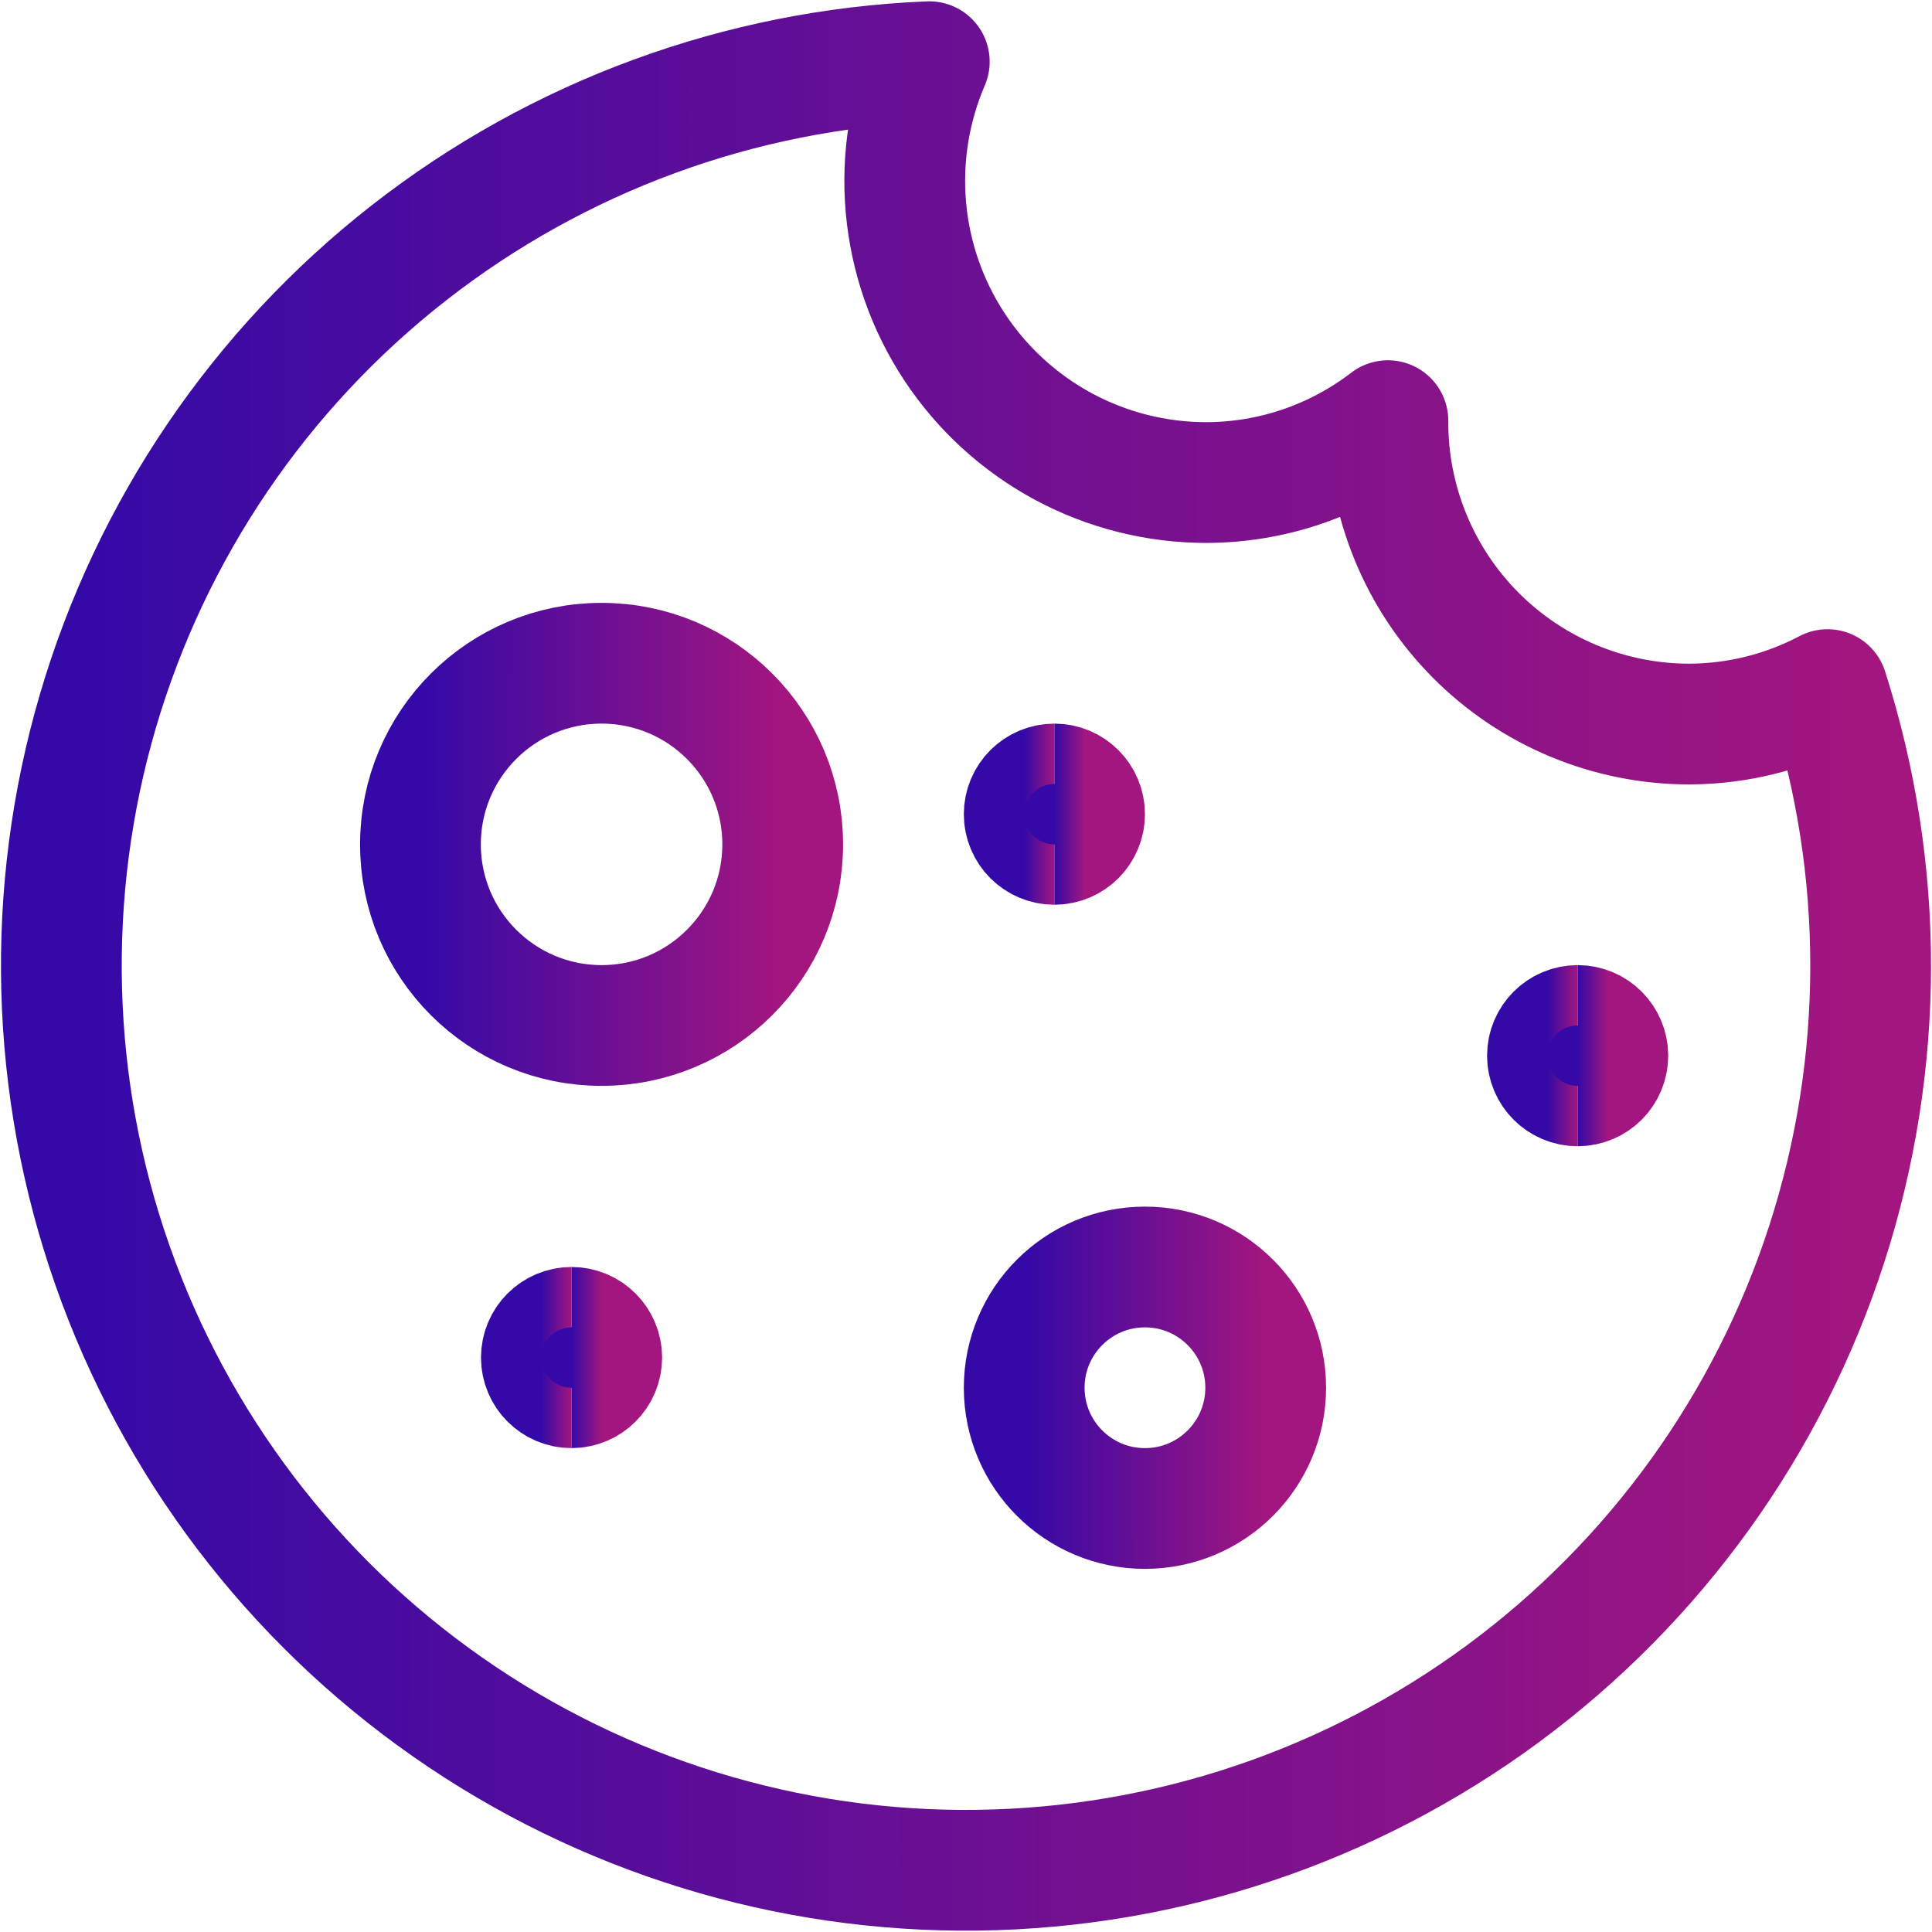 <svg width="48" height="48" viewBox="0 0 48 48" fill="none" xmlns="http://www.w3.org/2000/svg">
<g clip-path="url(#clip0_19_2)">
<path d="M41.978 17.989C40.99 17.99 40.012 17.795 39.099 17.416C38.187 17.037 37.359 16.481 36.662 15.78C35.965 15.079 35.414 14.248 35.04 13.333C34.666 12.419 34.476 11.439 34.482 10.451C33.19 11.444 31.608 11.984 29.978 11.989C28.737 11.99 27.514 11.683 26.421 11.095C25.328 10.506 24.398 9.655 23.715 8.619C23.031 7.582 22.617 6.392 22.507 5.155C22.398 3.918 22.598 2.674 23.088 1.533C18.389 1.724 13.867 3.385 10.161 6.281C6.455 9.177 3.751 13.163 2.429 17.677C1.108 22.191 1.236 27.006 2.796 31.443C4.355 35.881 7.268 39.717 11.123 42.412C14.978 45.107 19.581 46.525 24.284 46.465C28.987 46.406 33.553 44.872 37.339 42.081C41.125 39.289 43.939 35.38 45.386 30.905C46.833 26.429 46.839 21.613 45.404 17.133C44.348 17.69 43.173 17.984 41.978 17.989Z" stroke="url(#paint0_linear_19_2)" stroke-width="3" stroke-linecap="round" stroke-linejoin="round"/>
<path d="M14.946 25.478C17.431 25.478 19.446 23.463 19.446 20.978C19.446 18.493 17.431 16.478 14.946 16.478C12.461 16.478 10.446 18.493 10.446 20.978C10.446 23.463 12.461 25.478 14.946 25.478Z" stroke="url(#paint1_linear_19_2)" stroke-width="3" stroke-linecap="round" stroke-linejoin="round"/>
<path d="M28.446 37.478C30.103 37.478 31.446 36.135 31.446 34.478C31.446 32.821 30.103 31.478 28.446 31.478C26.789 31.478 25.446 32.821 25.446 34.478C25.446 36.135 26.789 37.478 28.446 37.478Z" stroke="url(#paint2_linear_19_2)" stroke-width="3" stroke-linecap="round" stroke-linejoin="round"/>
<path d="M14.2 34.478C13.786 34.478 13.45 34.142 13.45 33.728C13.45 33.314 13.786 32.978 14.2 32.978" stroke="url(#paint3_linear_19_2)" stroke-width="3"/>
<path d="M14.2 34.478C14.614 34.478 14.95 34.142 14.95 33.728C14.95 33.314 14.614 32.978 14.2 32.978" stroke="url(#paint4_linear_19_2)" stroke-width="3"/>
<path d="M26.196 20.978C25.782 20.978 25.446 20.642 25.446 20.228C25.446 19.814 25.782 19.478 26.196 19.478" stroke="url(#paint5_linear_19_2)" stroke-width="3"/>
<path d="M26.196 20.978C26.611 20.978 26.946 20.642 26.946 20.228C26.946 19.814 26.611 19.478 26.196 19.478" stroke="url(#paint6_linear_19_2)" stroke-width="3"/>
<path d="M39.196 26.978C38.782 26.978 38.446 26.642 38.446 26.228C38.446 25.814 38.782 25.478 39.196 25.478" stroke="url(#paint7_linear_19_2)" stroke-width="3"/>
<path d="M39.196 26.978C39.611 26.978 39.946 26.642 39.946 26.228C39.946 25.814 39.611 25.478 39.196 25.478" stroke="url(#paint8_linear_19_2)" stroke-width="3"/>
</g>
<defs>
<linearGradient id="paint0_linear_19_2" x1="1.57" y1="24.566" x2="46.517" y2="24.583" gradientUnits="userSpaceOnUse">
<stop stop-color="#3409A7"/>
<stop offset="1" stop-color="#A3167F"/>
</linearGradient>
<linearGradient id="paint1_linear_19_2" x1="10.455" y1="21.091" x2="19.454" y2="21.095" gradientUnits="userSpaceOnUse">
<stop stop-color="#3409A7"/>
<stop offset="1" stop-color="#A3167F"/>
</linearGradient>
<linearGradient id="paint2_linear_19_2" x1="25.452" y1="34.553" x2="31.451" y2="34.556" gradientUnits="userSpaceOnUse">
<stop stop-color="#3409A7"/>
<stop offset="1" stop-color="#A3167F"/>
</linearGradient>
<linearGradient id="paint3_linear_19_2" x1="13.451" y1="33.747" x2="14.201" y2="33.747" gradientUnits="userSpaceOnUse">
<stop stop-color="#3409A7"/>
<stop offset="1" stop-color="#A3167F"/>
</linearGradient>
<linearGradient id="paint4_linear_19_2" x1="14.201" y1="33.747" x2="14.951" y2="33.747" gradientUnits="userSpaceOnUse">
<stop stop-color="#3409A7"/>
<stop offset="1" stop-color="#A3167F"/>
</linearGradient>
<linearGradient id="paint5_linear_19_2" x1="25.447" y1="20.247" x2="26.197" y2="20.247" gradientUnits="userSpaceOnUse">
<stop stop-color="#3409A7"/>
<stop offset="1" stop-color="#A3167F"/>
</linearGradient>
<linearGradient id="paint6_linear_19_2" x1="26.197" y1="20.247" x2="26.947" y2="20.247" gradientUnits="userSpaceOnUse">
<stop stop-color="#3409A7"/>
<stop offset="1" stop-color="#A3167F"/>
</linearGradient>
<linearGradient id="paint7_linear_19_2" x1="38.447" y1="26.247" x2="39.197" y2="26.247" gradientUnits="userSpaceOnUse">
<stop stop-color="#3409A7"/>
<stop offset="1" stop-color="#A3167F"/>
</linearGradient>
<linearGradient id="paint8_linear_19_2" x1="39.197" y1="26.247" x2="39.947" y2="26.247" gradientUnits="userSpaceOnUse">
<stop stop-color="#3409A7"/>
<stop offset="1" stop-color="#A3167F"/>
</linearGradient>
<clipPath id="clip0_19_2">
<rect width="48" height="48" fill="white"/>
</clipPath>
</defs>
</svg>
